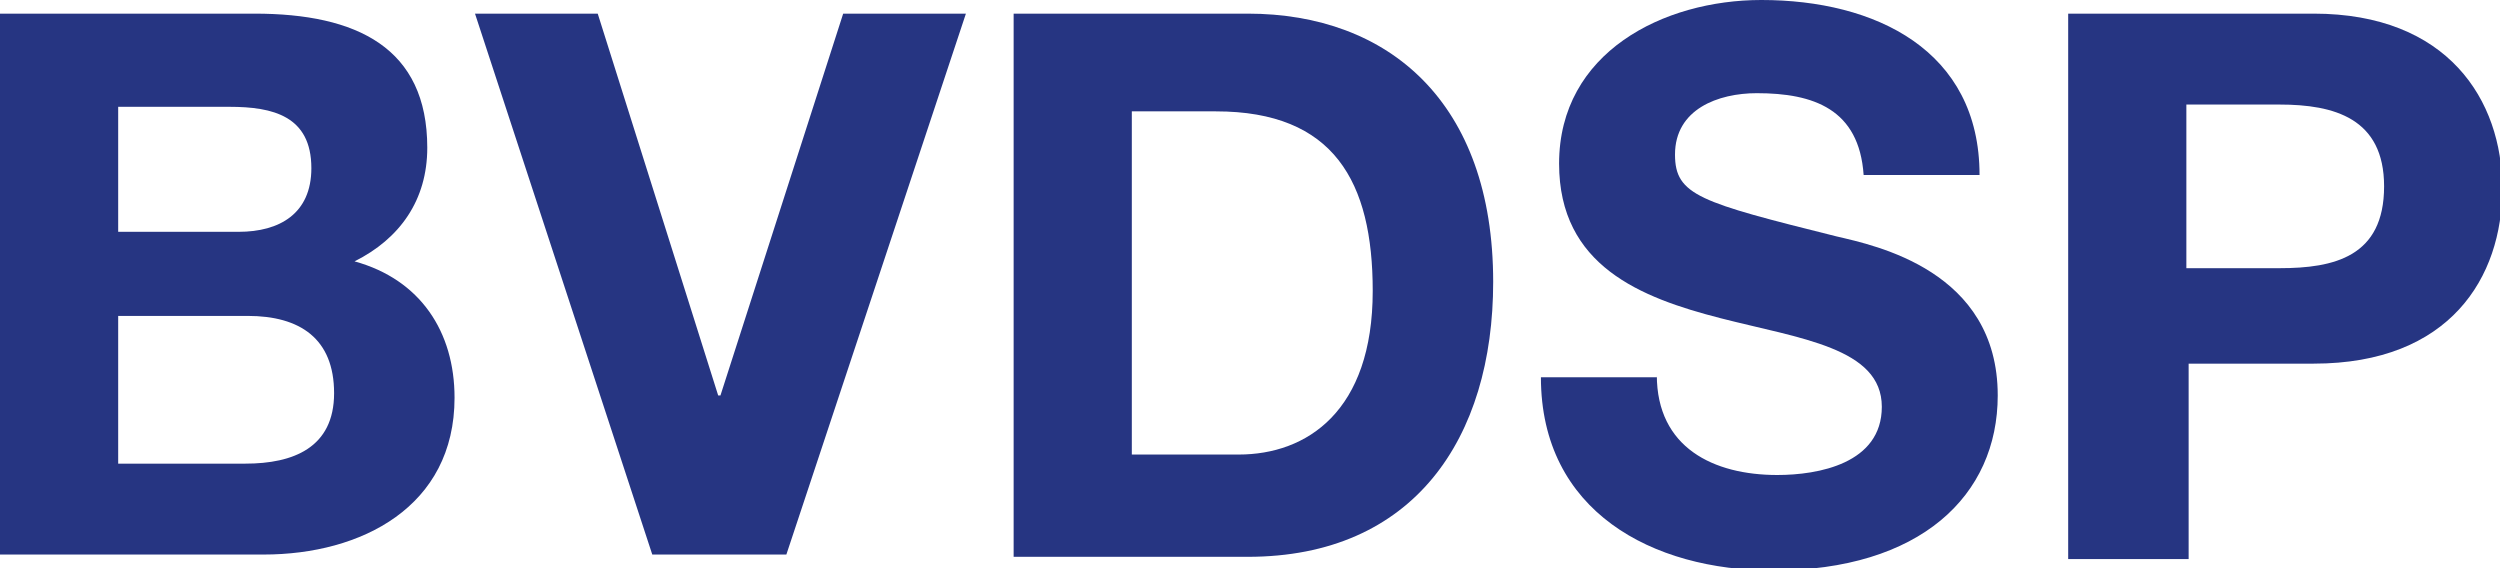 <?xml version="1.0" encoding="utf-8"?>
<!-- Generator: Adobe Illustrator 25.0.1, SVG Export Plug-In . SVG Version: 6.00 Build 0)  -->
<svg version="1.1" id="Layer_1" xmlns="http://www.w3.org/2000/svg" xmlns:xlink="http://www.w3.org/1999/xlink" x="0px" y="0px"
	 viewBox="0 0 110 25" style="enable-background:new 0 0 110 25;" xml:space="preserve">
<style type="text/css">
	.st0{fill:#263582;}
</style>
<g>
	<path class="st0" d="M0,0.6h11.2c4.5,0,7.6,1.5,7.6,5.9c0,2.3-1.2,4-3.2,5c2.9,0.8,4.4,3.1,4.4,6c0,4.8-4.1,6.9-8.4,6.9H0V0.6z
		 M5.2,10.2h5.3c1.8,0,3.2-0.8,3.2-2.8c0-2.3-1.7-2.7-3.6-2.7H5.2V10.2z M5.2,20.4h5.6c2.1,0,3.9-0.7,3.9-3.1c0-2.4-1.5-3.4-3.8-3.4
		H5.2V20.4z"/>
	<path class="st0" d="M34.6,24.4h-5.9L20.9,0.6h5.4l5.3,16.8h0.1l5.4-16.8h5.4L34.6,24.4z"/>
	<path class="st0" d="M44.6,0.6h10.3c6.2,0,10.8,3.9,10.8,11.8c0,6.9-3.5,12.1-10.8,12.1H44.6V0.6z M49.8,20h4.7
		c3,0,5.9-1.9,5.9-7.2c0-4.8-1.7-7.9-6.9-7.9h-3.7V20z"/>
	<path class="st0" d="M72.9,16.5c0,3.2,2.5,4.4,5.3,4.4c1.8,0,4.6-0.5,4.6-3c0-2.6-3.6-3-7.1-3.9c-3.5-0.9-7.1-2.3-7.1-6.8
		c0-4.9,4.6-7.2,8.9-7.2c5,0,9.6,2.2,9.6,7.7H82c-0.2-2.9-2.2-3.6-4.7-3.6c-1.7,0-3.6,0.7-3.6,2.7c0,1.8,1.1,2.1,7.1,3.6
		c1.7,0.4,7.1,1.5,7.1,7c0,4.4-3.4,7.7-9.9,7.7c-5.3,0-10.2-2.6-10.2-8.5H72.9z"/>
	<path class="st0" d="M91,0.6h10.8c5.9,0,8.3,3.8,8.3,7.7c0,3.9-2.3,7.7-8.3,7.7h-5.5v8.6H91V0.6z M96.2,11.8h4.1
		c2.4,0,4.6-0.5,4.6-3.6c0-3-2.2-3.6-4.6-3.6h-4.1V11.8z"/>
</g>
</svg>

